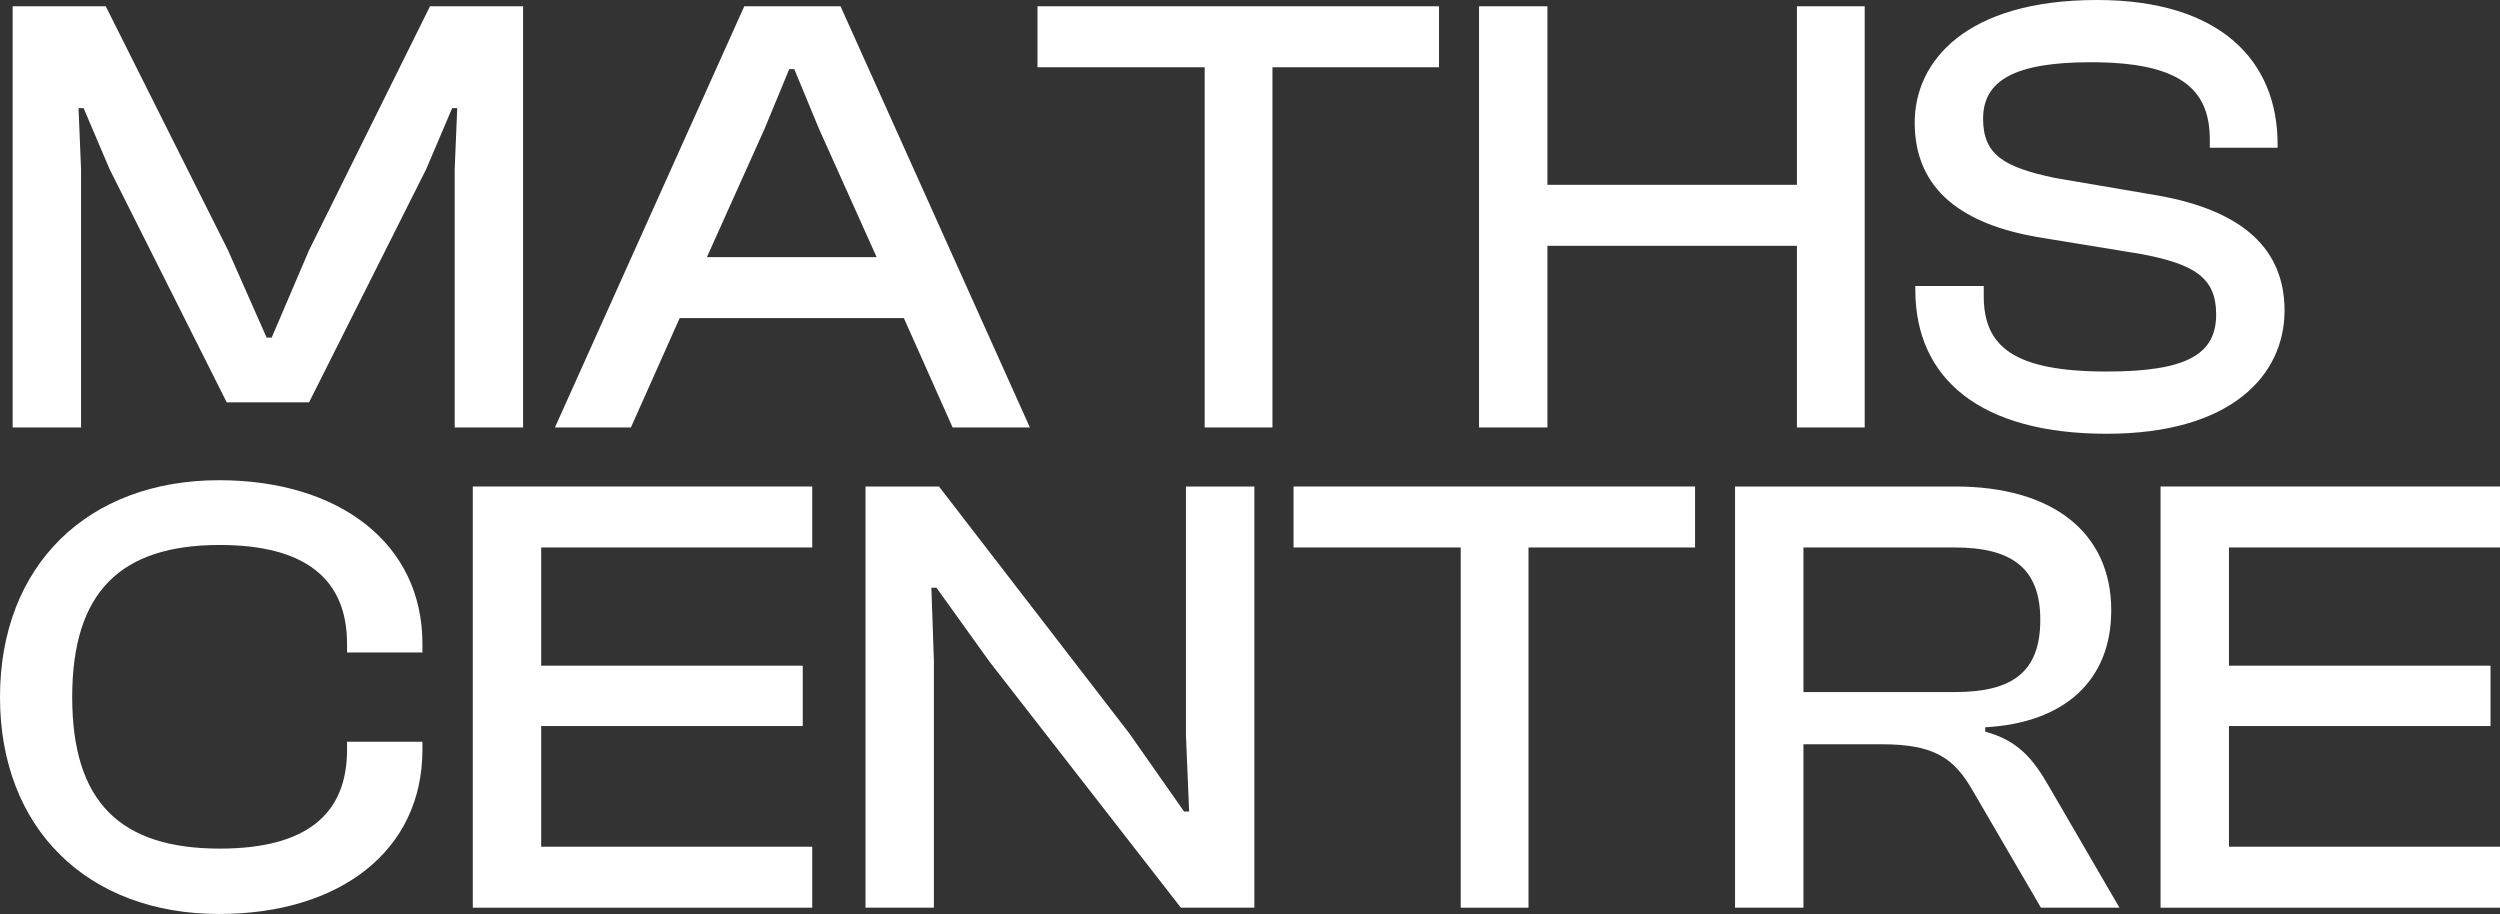 <svg width="93" height="34" viewBox="0 0 93 34" fill="none" xmlns="http://www.w3.org/2000/svg">
<rect x="0" y="0" width="93" height="34" fill="#333333" stroke="none"/>
<path d="M3.015 15.902V6.291L2.921 4.022H3.11L4.076 6.291L8.434 14.967H11.497L15.855 6.291L16.821 4.022H17.009L16.915 6.291V15.902H19.459V0.234H15.996L11.497 9.307L10.107 12.558H9.918L8.481 9.307L3.934 0.234H0.471V15.902H3.015Z" fill="white"/>
<path d="M23.47 15.902L25.284 11.833H33.624L35.438 15.902H38.312L31.268 0.234H27.687L20.643 15.902H23.47ZM28.441 4.794L29.36 2.572H29.548L30.467 4.794L32.611 9.565H26.297L28.441 4.794Z" fill="white"/>
<path d="M47.335 15.902V2.502H53.531V0.234H38.595V2.502H44.814V15.902H47.335Z" fill="white"/>
<path d="M57.564 15.902V9.144H66.846V15.902H69.367V0.234H66.846V6.875H57.564V0.234H55.02V15.902H57.564Z" fill="white"/>
<path d="M78.365 16.136C83.03 16.136 84.985 13.938 84.985 11.553C84.985 9.261 83.43 7.834 80.273 7.273L76.433 6.618C74.572 6.221 73.771 5.776 73.771 4.42C73.771 3.017 74.902 2.315 77.776 2.315C81.051 2.315 82.205 3.274 82.205 5.192V5.496H84.726V5.355C84.726 2.292 82.629 0 78.012 0C73.112 0 71.227 2.292 71.227 4.56C71.227 7.133 73.112 8.349 75.774 8.816L79.637 9.448C81.64 9.822 82.441 10.336 82.441 11.693C82.441 13.166 81.381 13.821 78.365 13.821C74.902 13.821 73.795 12.885 73.795 11.015V10.64H71.25V10.781C71.25 14.078 73.653 16.136 78.365 16.136Z" fill="white"/>
<path d="M8.151 34C12.627 34 15.714 31.661 15.714 27.896V27.592H12.91V27.896C12.91 30.305 11.379 31.568 8.175 31.568C4.476 31.568 2.686 29.837 2.686 25.932C2.686 22.027 4.476 20.273 8.175 20.273C11.379 20.273 12.91 21.559 12.91 23.944V24.272H15.714V23.944C15.714 20.203 12.604 17.864 8.151 17.864C3.251 17.864 0 21.044 0 25.932C0 30.82 3.251 34 8.151 34Z" fill="white"/>
<path d="M30.215 33.766V31.498H20.132V27.008H29.862V24.763H20.132V20.366H30.215V18.098H17.588V33.766H30.215Z" fill="white"/>
<path d="M34.741 33.766V24.576L34.647 21.863H34.836L36.815 24.622L43.929 33.766H46.662V18.098H44.118V27.358L44.236 30.188H44.047L41.998 27.265L34.93 18.098H32.197V33.766H34.741Z" fill="white"/>
<path d="M56.86 33.766V20.366H63.056V18.098H48.12V20.366H54.339V33.766H56.86Z" fill="white"/>
<path d="M67.088 33.766V27.686H69.986C71.965 27.686 72.695 28.2 73.402 29.44L75.923 33.766H78.844L76.206 29.229C75.64 28.247 75.075 27.546 73.85 27.218V27.055C76.818 26.891 78.538 25.301 78.538 22.705C78.538 19.782 76.323 18.098 72.743 18.098H64.544V33.766H67.088ZM67.088 20.366H72.719C74.839 20.366 75.899 21.138 75.899 23.056C75.899 25.02 74.839 25.745 72.719 25.745H67.088V20.366Z" fill="white"/>
<path d="M93 33.766V31.498H82.917V27.008H92.647V24.763H82.917V20.366H93V18.098H80.373V33.766H93Z" fill="white"/>
</svg>
